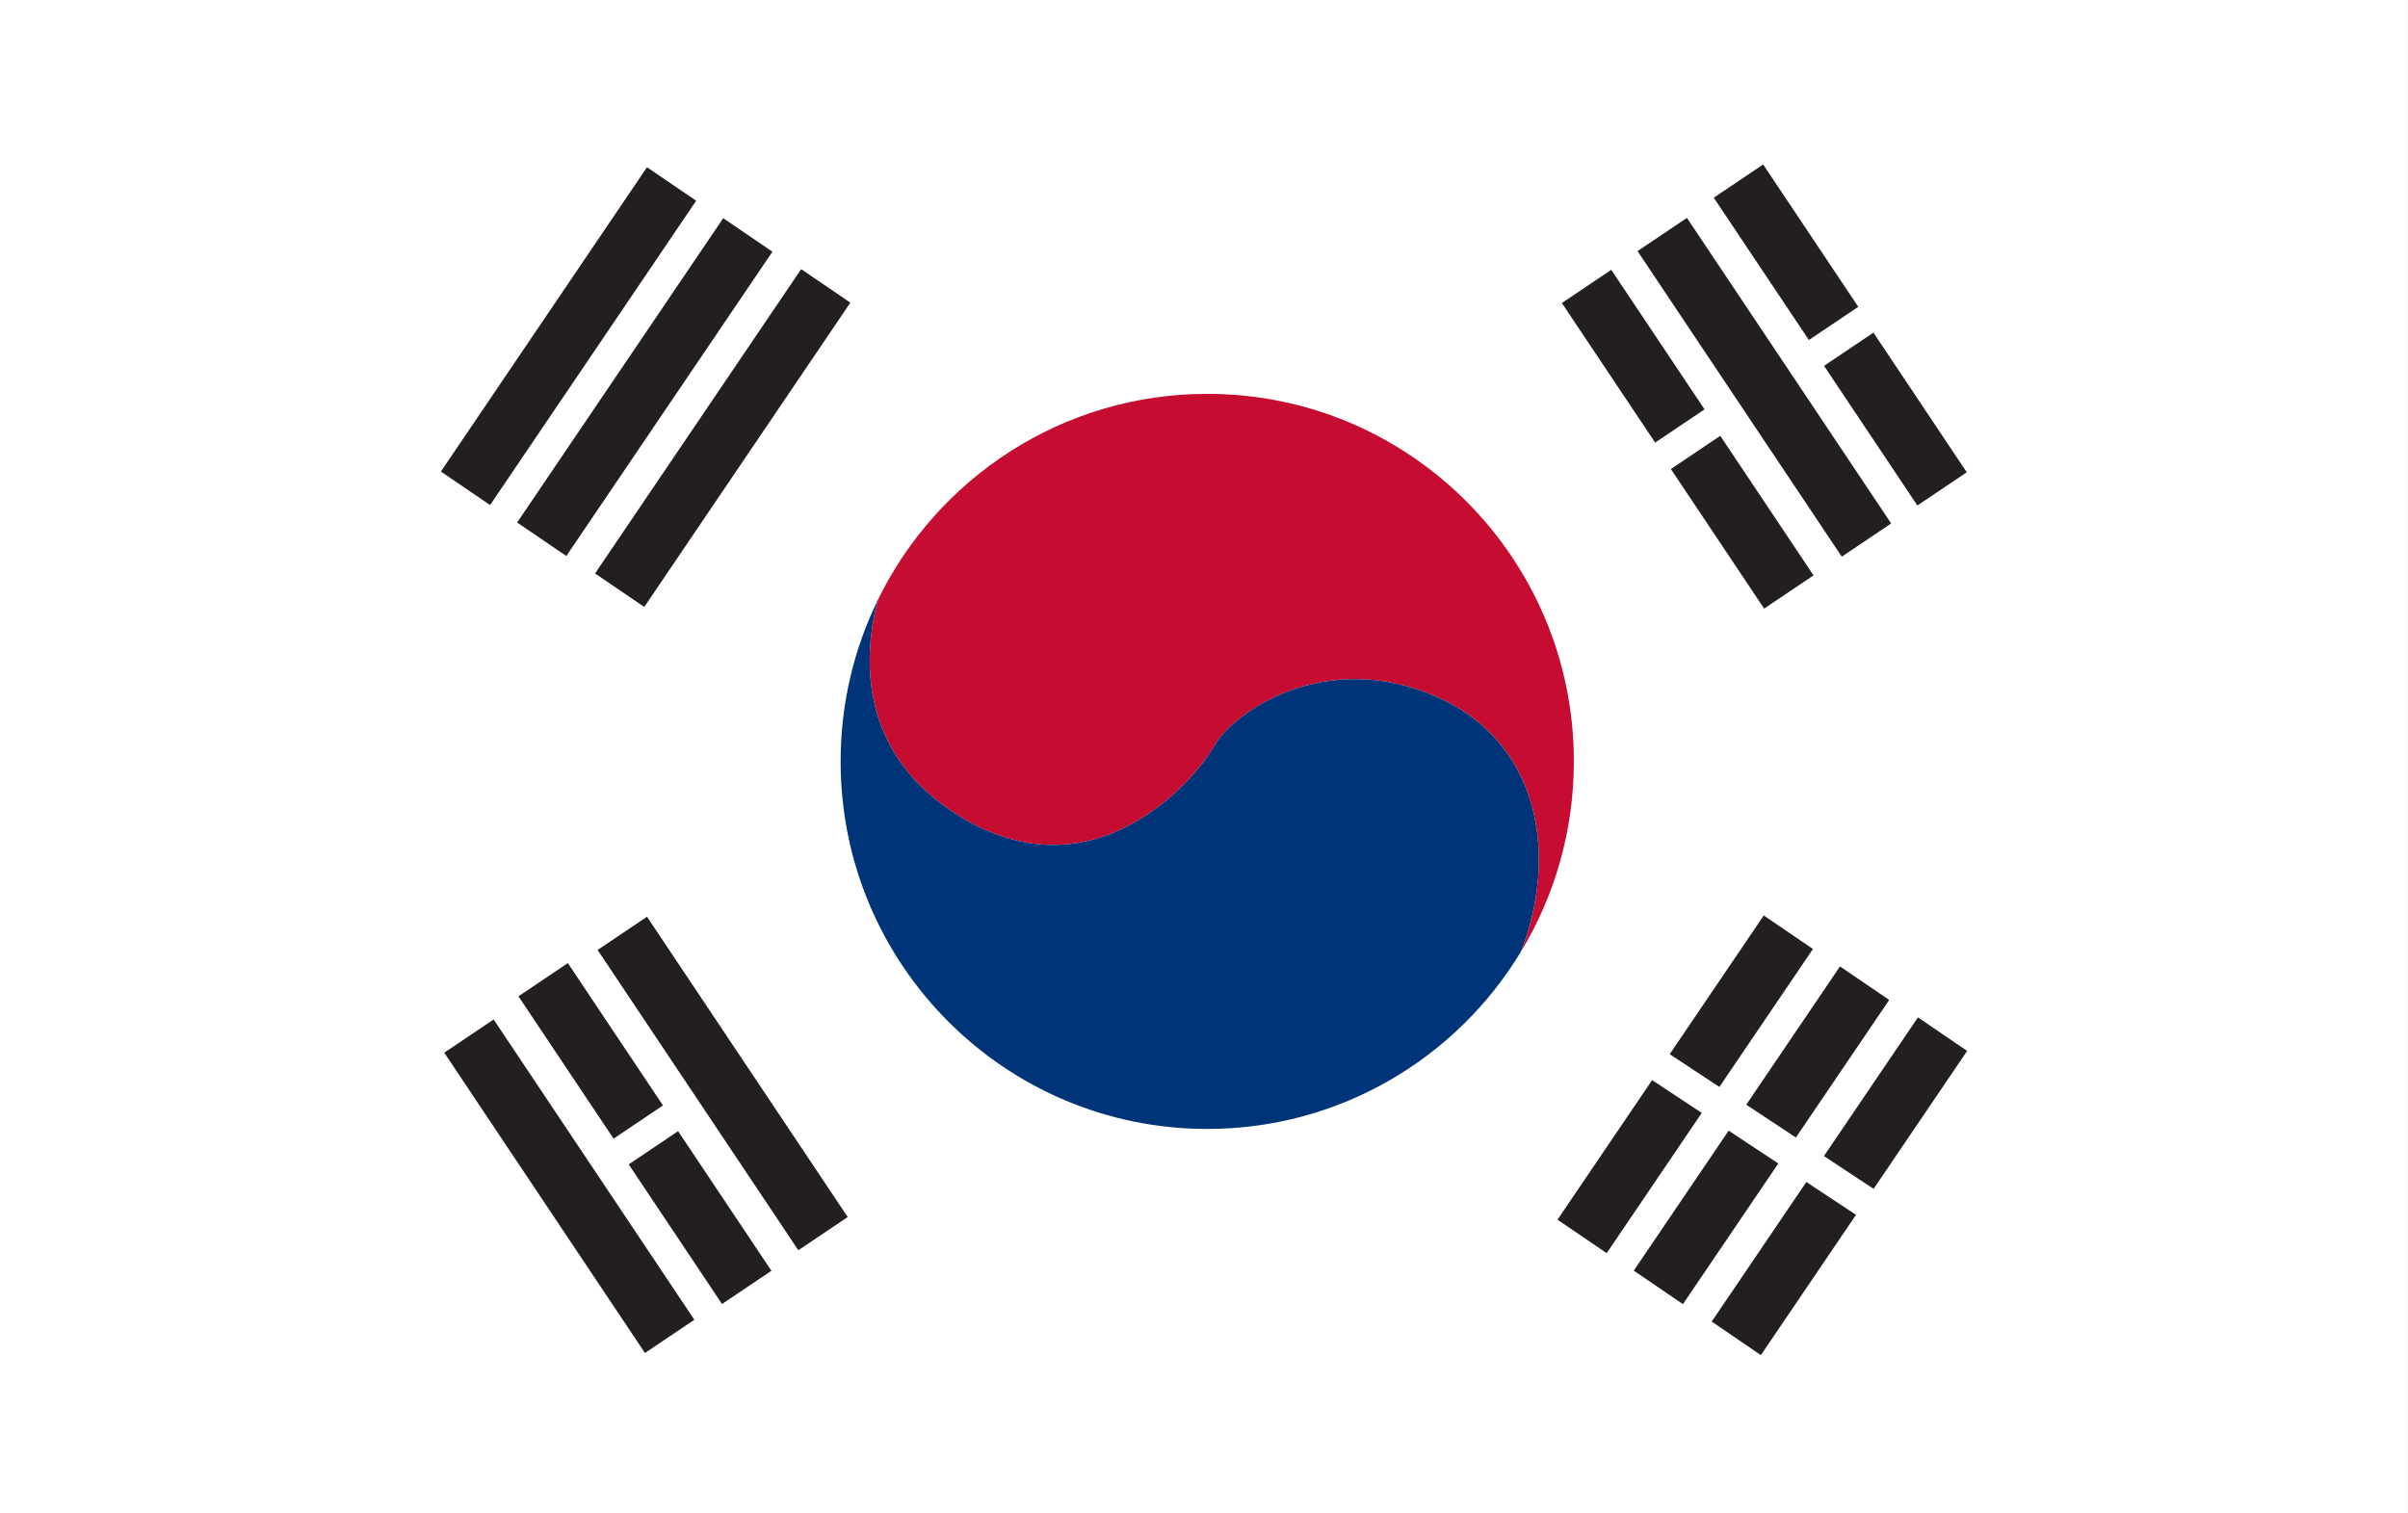 <?xml version="1.0" encoding="UTF-8"?> <svg xmlns="http://www.w3.org/2000/svg" width="331" height="208" viewBox="0 0 331 208" fill="none"><rect x="0" y="0" width="331" height="208" fill="#808080" stroke="none"/><rect width="330.991" height="208" fill="white"></rect><g clip-path="url(#clip0_838_48)"><path d="M165.946 54.147C146.032 54.147 128.821 65.727 120.636 82.538C118.775 89.755 117.764 102.847 130.919 111.579C149.902 124.18 164.257 107.268 166.902 102.559C169.548 97.85 182.115 89.162 197.33 95.728C212.029 102.07 214.129 118.134 209.006 130.937C213.66 123.283 216.342 114.291 216.342 104.671C216.342 76.766 193.78 54.145 165.948 54.145L165.946 54.147Z" fill="#C60C30"></path><path d="M197.328 95.73C182.116 89.164 169.547 97.852 166.901 102.561C164.255 107.27 149.902 124.181 130.917 111.581C117.762 102.849 118.773 89.758 120.634 82.54C117.379 89.225 115.551 96.735 115.551 104.675C115.551 132.58 138.113 155.202 165.945 155.202C184.181 155.202 200.154 145.489 209 130.941C214.126 118.138 212.024 102.074 197.325 95.731L197.328 95.73Z" fill="#003478"></path><path d="M88.934 22.989L60.604 64.825L67.365 69.433L95.695 27.597L88.934 22.989Z" fill="#231F20"></path><path d="M99.415 29.997L71.085 71.831L77.846 76.439L106.176 34.605L99.415 29.997Z" fill="#231F20"></path><path d="M110.127 37L81.798 78.834L88.559 83.442L116.888 41.608L110.127 37Z" fill="#231F20"></path><path d="M221.482 37.093L214.693 41.659L227.515 60.844L234.304 56.278L221.482 37.093Z" fill="#231F20"></path><path d="M236.465 59.915L229.676 64.481L242.497 83.667L249.286 79.1L236.465 59.915Z" fill="#231F20"></path><path d="M231.883 29.953L225.094 34.52L253.168 76.527L259.957 71.96L231.883 29.953Z" fill="#231F20"></path><path d="M242.36 22.61L235.571 27.177L248.649 46.745L255.437 42.179L242.36 22.61Z" fill="#231F20"></path><path d="M257.519 45.73L250.73 50.296L263.56 69.492L270.349 64.926L257.519 45.73Z" fill="#231F20"></path><path d="M67.854 140.152L61.065 144.718L88.655 186.002L95.444 181.435L67.854 140.152Z" fill="#231F20"></path><path d="M88.936 126.028L82.147 130.595L109.738 171.879L116.527 167.312L88.936 126.028Z" fill="#231F20"></path><path d="M78.055 132.402L71.266 136.968L84.343 156.536L91.132 151.97L78.055 132.402Z" fill="#231F20"></path><path d="M93.21 155.507L86.421 160.073L99.25 179.27L106.039 174.703L93.21 155.507Z" fill="#231F20"></path><path d="M214.091 167.674L220.851 172.281L233.924 152.999L227.099 148.489L214.091 167.674Z" fill="#231F20"></path><path d="M249.203 130.462L242.444 125.854L229.517 144.922L236.343 149.431L249.203 130.462Z" fill="#231F20"></path><path d="M259.686 137.468L252.924 132.86L240.036 151.872L246.862 156.381L259.686 137.468Z" fill="#231F20"></path><path d="M224.574 174.68L231.333 179.287L244.444 159.949L237.618 155.439L224.574 174.68Z" fill="#231F20"></path><path d="M270.4 144.474L263.639 139.866L250.715 158.928L257.542 163.439L270.4 144.474Z" fill="#231F20"></path><path d="M235.288 181.686L242.047 186.296L255.124 167.007L248.297 162.496L235.288 181.686Z" fill="#231F20"></path></g><defs><clipPath id="clip0_838_48"><rect width="209.809" height="163.687" fill="white" transform="translate(60.591 22.608)"></rect></clipPath></defs></svg> 